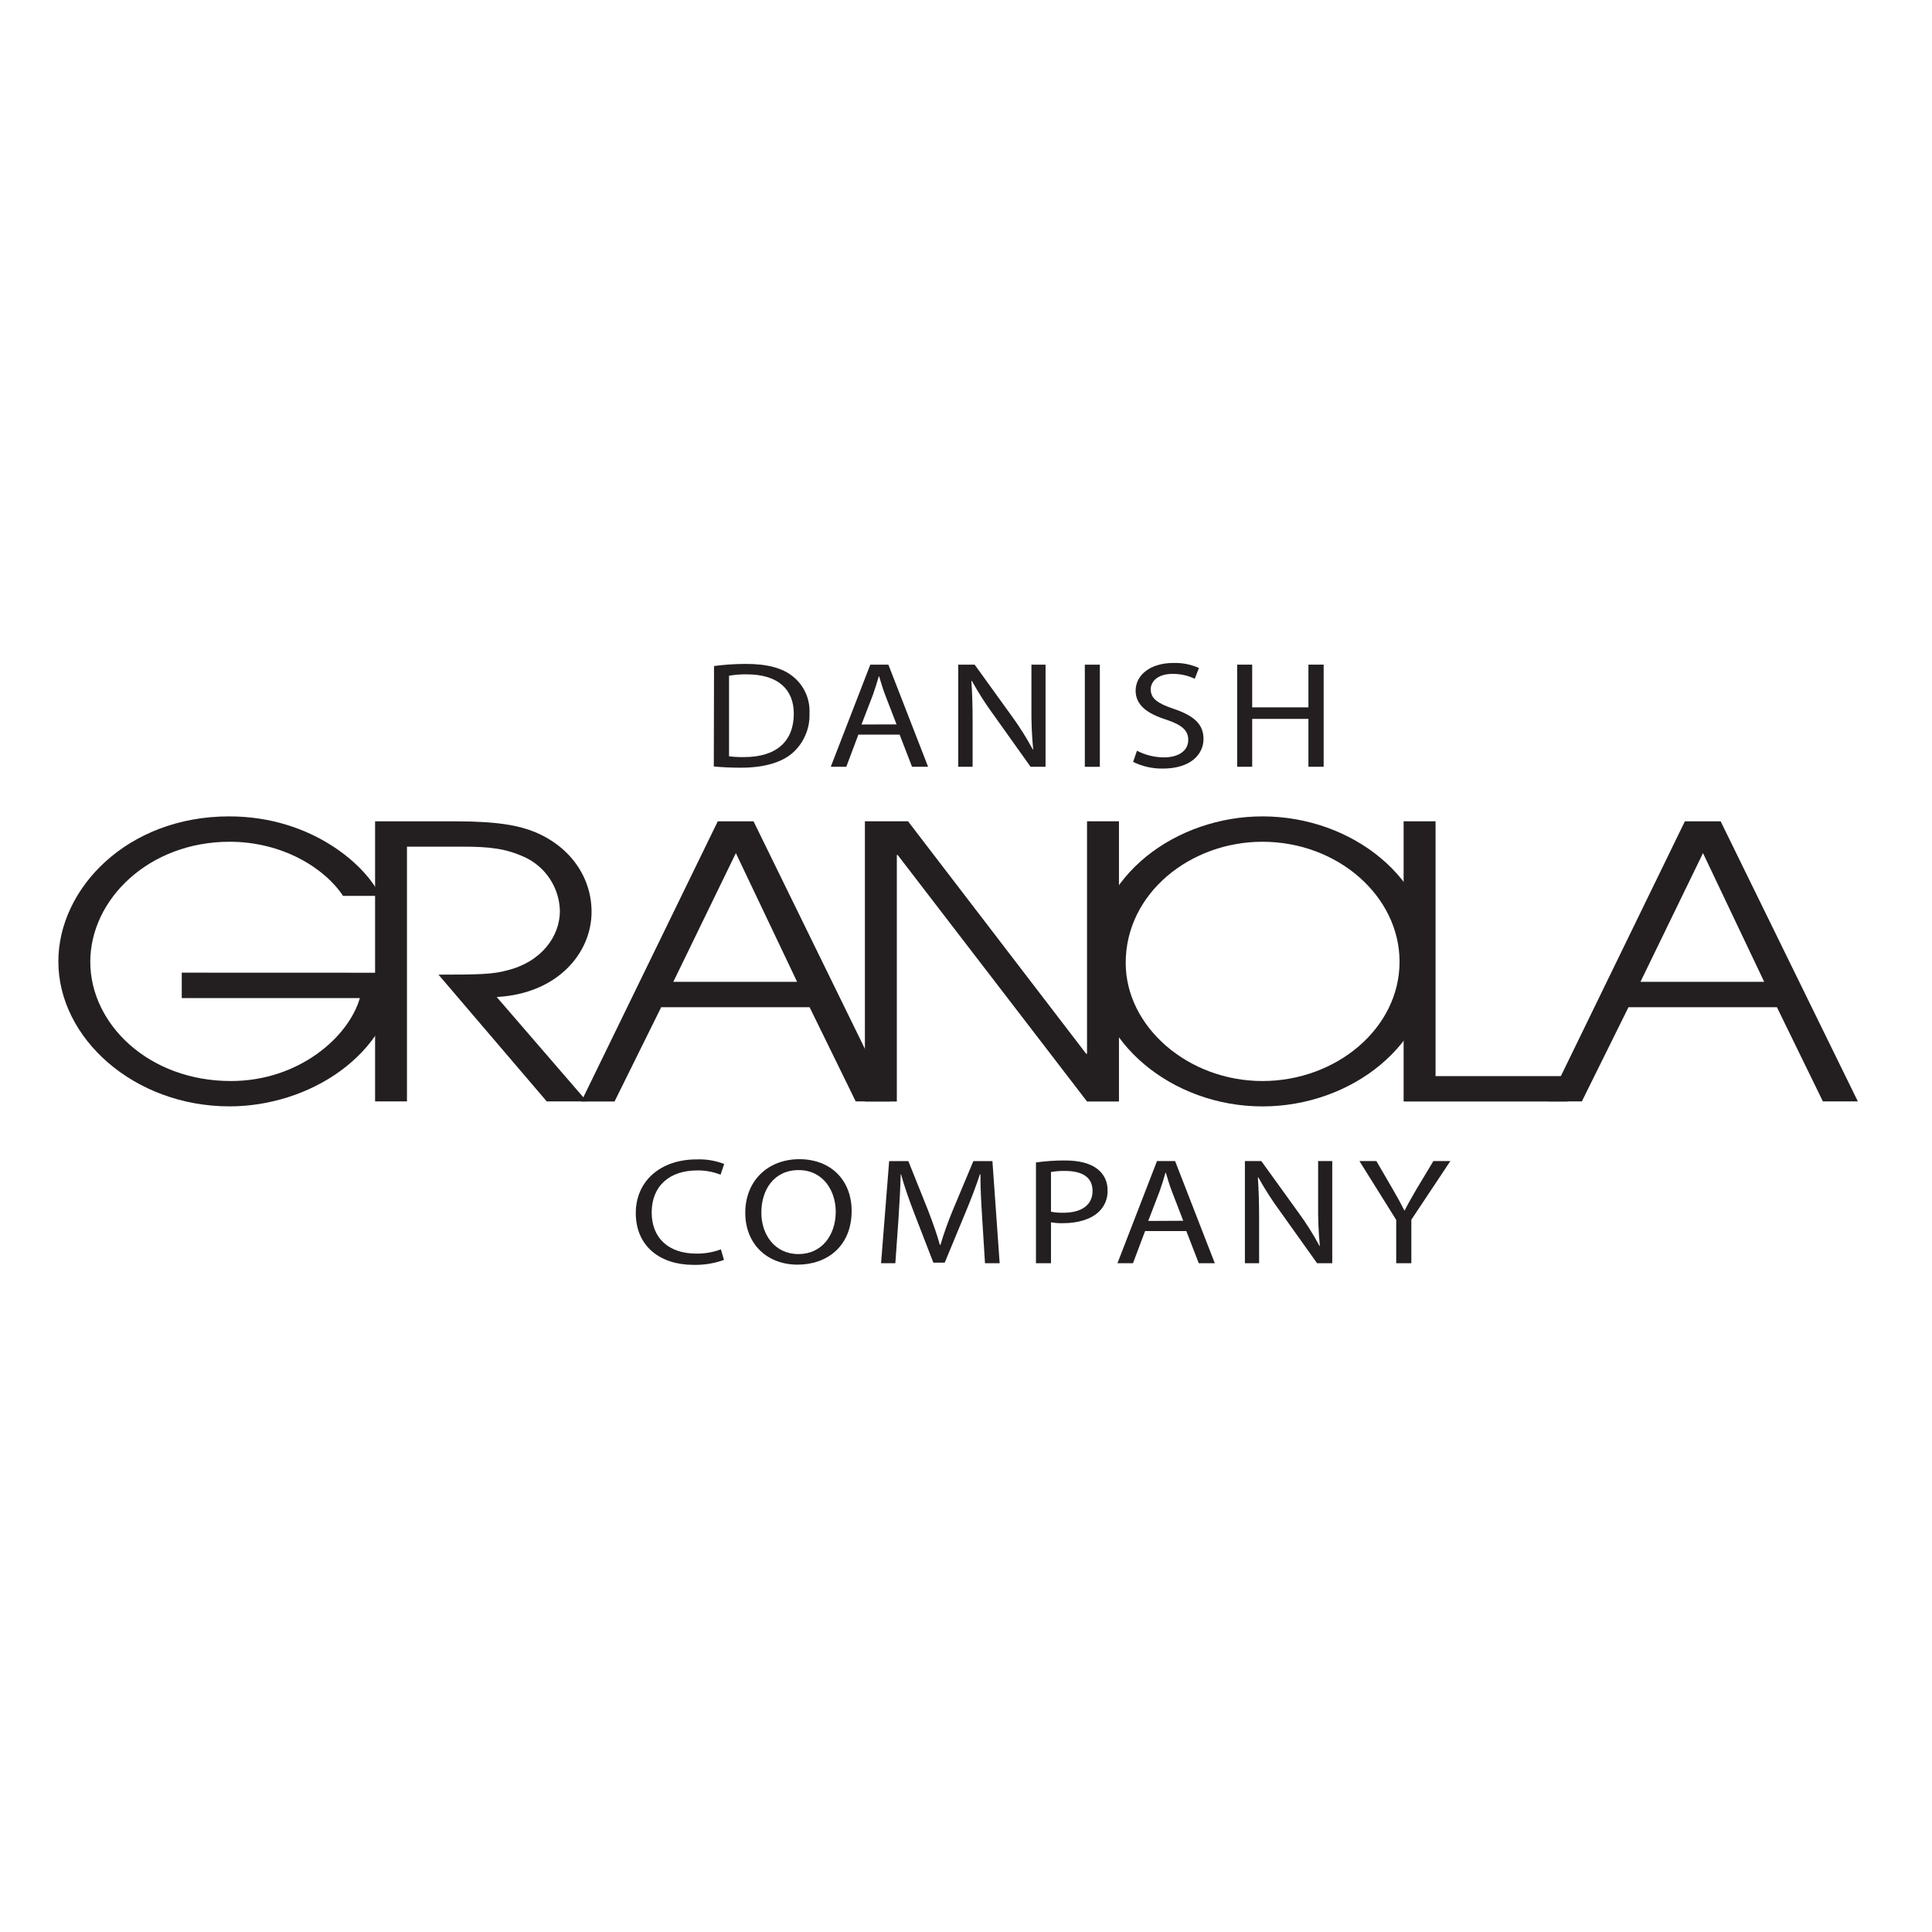 <svg xmlns="http://www.w3.org/2000/svg" xmlns:xlink="http://www.w3.org/1999/xlink" width="512" zoomAndPan="magnify" viewBox="0 0 384 384" height="512" preserveAspectRatio="xMidYMid meet" version="1.0"><path fill="#231f20" d="M 144.902 150.324 C 145.902 150.445 146.91 150.496 147.918 150.477 C 154.309 150.477 157.773 147.34 157.773 141.859 C 157.773 137.074 154.723 134.031 148.406 134.031 C 147.23 134.016 146.062 134.105 144.902 134.301 Z M 141.918 132.379 C 144.023 132.098 146.141 131.957 148.266 131.957 C 152.555 131.957 155.605 132.801 157.637 134.488 C 158.73 135.371 159.562 136.457 160.137 137.738 C 160.711 139.023 160.961 140.367 160.891 141.773 C 160.949 143.273 160.684 144.715 160.09 146.098 C 159.5 147.477 158.645 148.664 157.52 149.66 C 155.363 151.559 151.797 152.586 147.297 152.586 C 145.172 152.586 143.387 152.492 141.875 152.34 Z M 141.918 132.379 " fill-opacity="1" fill-rule="nonzero"/><path fill="#231f20" d="M 178.195 143.977 L 175.934 138.121 C 175.422 136.805 175.094 135.59 174.73 134.426 L 174.664 134.426 C 174.316 135.625 173.945 136.863 173.5 138.098 L 171.23 144 Z M 170.609 146.016 L 168.207 152.402 L 165.121 152.402 L 172.977 132.109 L 176.574 132.109 L 184.465 152.402 L 181.277 152.402 L 178.809 146.016 Z M 170.609 146.016 " fill-opacity="1" fill-rule="nonzero"/><path fill="#231f20" d="M 190.457 152.402 L 190.457 132.102 L 193.719 132.102 L 201.129 142.371 C 202.664 144.477 204.047 146.676 205.281 148.969 L 205.352 148.969 C 205.086 146.195 204.973 143.418 205.004 140.637 L 205.004 132.102 L 207.812 132.102 L 207.812 152.402 L 204.836 152.402 L 197.496 142.102 C 195.914 139.945 194.473 137.695 193.18 135.355 L 193.07 135.355 C 193.246 137.887 193.316 140.355 193.316 143.73 L 193.316 152.402 Z M 190.457 152.402 " fill-opacity="1" fill-rule="nonzero"/><path fill="#231f20" d="M 215.617 132.109 L 218.602 132.109 L 218.602 152.41 L 215.617 152.41 Z M 215.617 132.109 " fill-opacity="1" fill-rule="nonzero"/><path fill="#231f20" d="M 225.984 149.211 C 227.66 150.082 229.445 150.523 231.336 150.535 C 234.387 150.535 236.172 149.121 236.172 147.07 C 236.172 145.172 234.941 144.094 231.816 143.039 C 228.047 141.859 225.715 140.145 225.715 137.285 C 225.715 134.125 228.699 131.77 233.191 131.77 C 234.969 131.715 236.676 132.047 238.305 132.766 L 237.465 134.91 C 236.07 134.254 234.609 133.93 233.07 133.938 C 229.91 133.938 228.715 135.625 228.715 136.984 C 228.715 138.883 230.121 139.816 233.309 140.898 C 237.219 142.223 239.207 143.883 239.207 146.859 C 239.207 149.996 236.57 152.762 231.117 152.762 C 229.047 152.785 227.078 152.344 225.215 151.438 Z M 225.984 149.211 " fill-opacity="1" fill-rule="nonzero"/><path fill="#231f20" d="M 260.059 132.102 L 260.059 140.594 L 248.883 140.594 L 248.883 132.102 L 245.898 132.102 L 245.898 152.402 L 248.883 152.402 L 248.883 142.887 L 260.059 142.887 L 260.059 152.402 L 263.086 152.402 L 263.086 132.102 Z M 260.059 132.102 " fill-opacity="1" fill-rule="nonzero"/><path fill="#231f20" d="M 79.152 193.34 C 77.695 209.895 61.234 219.898 45.633 219.898 C 26.684 219.898 11.598 206.402 11.598 191.086 C 11.598 176.641 25.227 162.262 45.539 162.262 C 62.336 162.262 73.059 172.422 75.543 178.066 L 68.18 178.066 C 64.578 172.574 56.176 167.305 45.633 167.305 C 29.617 167.305 17.945 178.742 17.945 191.164 C 17.945 203.586 29.602 214.863 45.895 214.863 C 59.379 214.863 69.289 206.133 71.523 198.383 L 36.125 198.383 L 36.125 193.324 Z M 79.152 193.34 " fill-opacity="1" fill-rule="nonzero"/><path fill="#231f20" d="M 74.551 163.246 L 90.664 163.246 C 99.152 163.246 103.309 164.148 106.266 165.355 C 113.379 168.289 117.578 174.387 117.578 181.238 C 117.578 189.281 110.984 197.488 98.723 198.164 L 116.641 218.91 L 108.668 218.91 L 87.152 193.719 C 95.207 193.719 97.957 193.645 100.777 192.875 C 107.723 191.156 111.281 186.02 111.281 181.078 C 111.258 179.949 111.082 178.848 110.75 177.773 C 110.418 176.695 109.945 175.688 109.332 174.742 C 108.719 173.797 107.988 172.957 107.137 172.215 C 106.289 171.477 105.355 170.867 104.336 170.391 C 100.57 168.652 97.309 168.281 91.988 168.281 L 80.887 168.281 L 80.887 218.91 L 74.551 218.91 Z M 74.551 163.246 " fill-opacity="1" fill-rule="nonzero"/><path fill="#231f20" d="M 133.828 195.145 L 158.43 195.145 L 146.258 169.562 Z M 142.66 163.246 L 149.773 163.246 L 177.023 218.91 L 170.078 218.91 L 160.914 200.188 L 131.418 200.188 L 122.145 218.93 L 115.539 218.93 Z M 142.66 163.246 " fill-opacity="1" fill-rule="nonzero"/><path fill="#231f20" d="M 171.906 163.238 L 180.477 163.238 L 215.887 209.449 L 216.055 209.449 L 216.055 163.238 L 222.402 163.238 L 222.402 218.93 L 216.055 218.93 L 178.422 169.934 L 178.254 169.934 L 178.254 218.93 L 171.906 218.93 Z M 171.906 163.238 " fill-opacity="1" fill-rule="nonzero"/><path fill="#231f20" d="M 250.914 214.863 C 265.57 214.863 278.172 204.406 278.172 191.156 C 278.172 178.141 265.91 167.305 250.914 167.305 C 236.586 167.305 223.742 177.535 223.742 191.383 C 223.742 204.102 236.164 214.863 250.914 214.863 M 250.914 162.262 C 268.742 162.262 284.512 174.684 284.512 191.078 C 284.512 207.477 268.656 219.906 250.914 219.906 C 232.91 219.906 217.395 207.035 217.395 191.383 C 217.395 173.848 234.023 162.262 250.914 162.262 " fill-opacity="1" fill-rule="nonzero"/><path fill="#231f20" d="M 278.98 163.238 L 285.328 163.238 L 285.328 213.887 L 311.559 213.887 L 311.559 218.93 L 278.98 218.93 Z M 278.98 163.238 " fill-opacity="1" fill-rule="nonzero"/><path fill="#231f20" d="M 338.484 169.562 L 350.648 195.145 L 326.055 195.145 Z M 334.879 163.246 L 307.789 218.91 L 314.406 218.91 L 323.676 200.188 L 353.176 200.188 L 362.312 218.91 L 369.258 218.91 L 341.992 163.246 Z M 334.879 163.246 " fill-opacity="1" fill-rule="nonzero"/><path fill="#231f20" d="M 143.898 250.414 C 141.926 251.125 139.895 251.453 137.797 251.398 C 131.273 251.398 126.367 247.758 126.367 241.102 C 126.367 234.75 131.273 230.441 138.445 230.441 C 140.336 230.367 142.164 230.668 143.934 231.344 L 143.215 233.477 C 141.715 232.891 140.16 232.609 138.547 232.633 C 133.129 232.633 129.527 235.672 129.527 241 C 129.527 245.969 132.781 249.164 138.41 249.164 C 140.09 249.184 141.711 248.902 143.285 248.32 Z M 143.898 250.414 " fill-opacity="1" fill-rule="nonzero"/><path fill="#231f20" d="M 151.324 241.043 C 151.324 245.379 153.996 249.258 158.699 249.258 C 163.402 249.258 166.109 245.438 166.109 240.824 C 166.109 236.785 163.707 232.566 158.734 232.566 C 153.762 232.566 151.324 236.574 151.324 241 M 169.27 240.672 C 169.27 247.656 164.43 251.359 158.531 251.359 C 152.422 251.359 148.129 247.207 148.129 241.059 C 148.129 234.617 152.699 230.398 158.867 230.398 C 165.18 230.398 169.27 234.617 169.27 240.672 " fill-opacity="1" fill-rule="nonzero"/><path fill="#231f20" d="M 195.219 242.156 C 195.043 239.32 194.84 235.922 194.875 233.395 L 194.773 233.395 C 193.98 235.77 193.02 238.328 191.855 241.102 L 187.77 250.961 L 185.512 250.961 L 181.77 241.289 C 180.672 238.438 179.746 235.812 179.086 233.402 L 179.02 233.402 C 178.953 235.93 178.785 239.305 178.574 242.375 L 177.957 251.078 L 175.117 251.078 L 176.727 230.777 L 180.539 230.777 L 184.473 240.594 C 185.441 243.125 186.227 245.328 186.809 247.438 L 186.918 247.438 C 187.609 245.113 188.422 242.832 189.352 240.594 L 193.465 230.777 L 197.25 230.777 L 198.691 251.078 L 195.777 251.078 Z M 195.219 242.156 " fill-opacity="1" fill-rule="nonzero"/><path fill="#231f20" d="M 208.891 240.84 C 209.703 240.992 210.523 241.062 211.352 241.043 C 214.961 241.043 217.152 239.508 217.152 236.707 C 217.152 233.906 214.992 232.734 211.695 232.734 C 210.754 232.715 209.82 232.785 208.891 232.945 Z M 205.906 231.047 C 207.805 230.777 209.711 230.645 211.629 230.652 C 214.578 230.652 216.738 231.258 218.109 232.34 C 218.766 232.84 219.27 233.461 219.629 234.203 C 219.984 234.949 220.152 235.73 220.133 236.555 C 220.172 237.375 220.035 238.164 219.723 238.922 C 219.414 239.68 218.957 240.336 218.355 240.891 C 216.781 242.367 214.207 243.117 211.293 243.117 C 210.484 243.141 209.684 243.082 208.891 242.941 L 208.891 251.07 L 205.906 251.07 Z M 205.906 231.047 " fill-opacity="1" fill-rule="nonzero"/><path fill="#231f20" d="M 235.18 242.637 L 232.922 236.793 C 232.406 235.477 232.078 234.262 231.723 233.09 L 231.648 233.09 C 231.309 234.297 230.93 235.527 230.484 236.766 L 228.219 242.672 Z M 227.594 244.688 L 225.191 251.07 L 222.105 251.07 L 229.961 230.77 L 233.559 230.77 L 241.449 251.07 L 238.262 251.07 L 235.793 244.688 Z M 227.594 244.688 " fill-opacity="1" fill-rule="nonzero"/><path fill="#231f20" d="M 247.434 251.07 L 247.434 230.77 L 250.695 230.77 L 258.105 241.043 C 259.645 243.145 261.031 245.34 262.258 247.637 L 262.328 247.637 C 262.066 244.863 261.953 242.082 261.988 239.297 L 261.988 230.77 L 264.797 230.77 L 264.797 251.07 L 261.777 251.07 L 254.438 240.773 C 252.848 238.617 251.406 236.371 250.113 234.027 L 250.012 234.027 C 250.18 236.555 250.258 239.027 250.258 242.391 L 250.258 251.07 Z M 247.434 251.07 " fill-opacity="1" fill-rule="nonzero"/><path fill="#231f20" d="M 277.508 251.07 L 277.508 242.461 L 270.199 230.77 L 273.57 230.77 L 276.824 236.371 C 277.719 237.906 278.398 239.145 279.125 240.586 L 279.191 240.586 C 279.848 239.262 280.633 237.93 281.527 236.371 L 284.898 230.77 L 288.27 230.77 L 280.516 242.426 L 280.516 251.07 Z M 277.508 251.07 " fill-opacity="1" fill-rule="nonzero"/></svg>